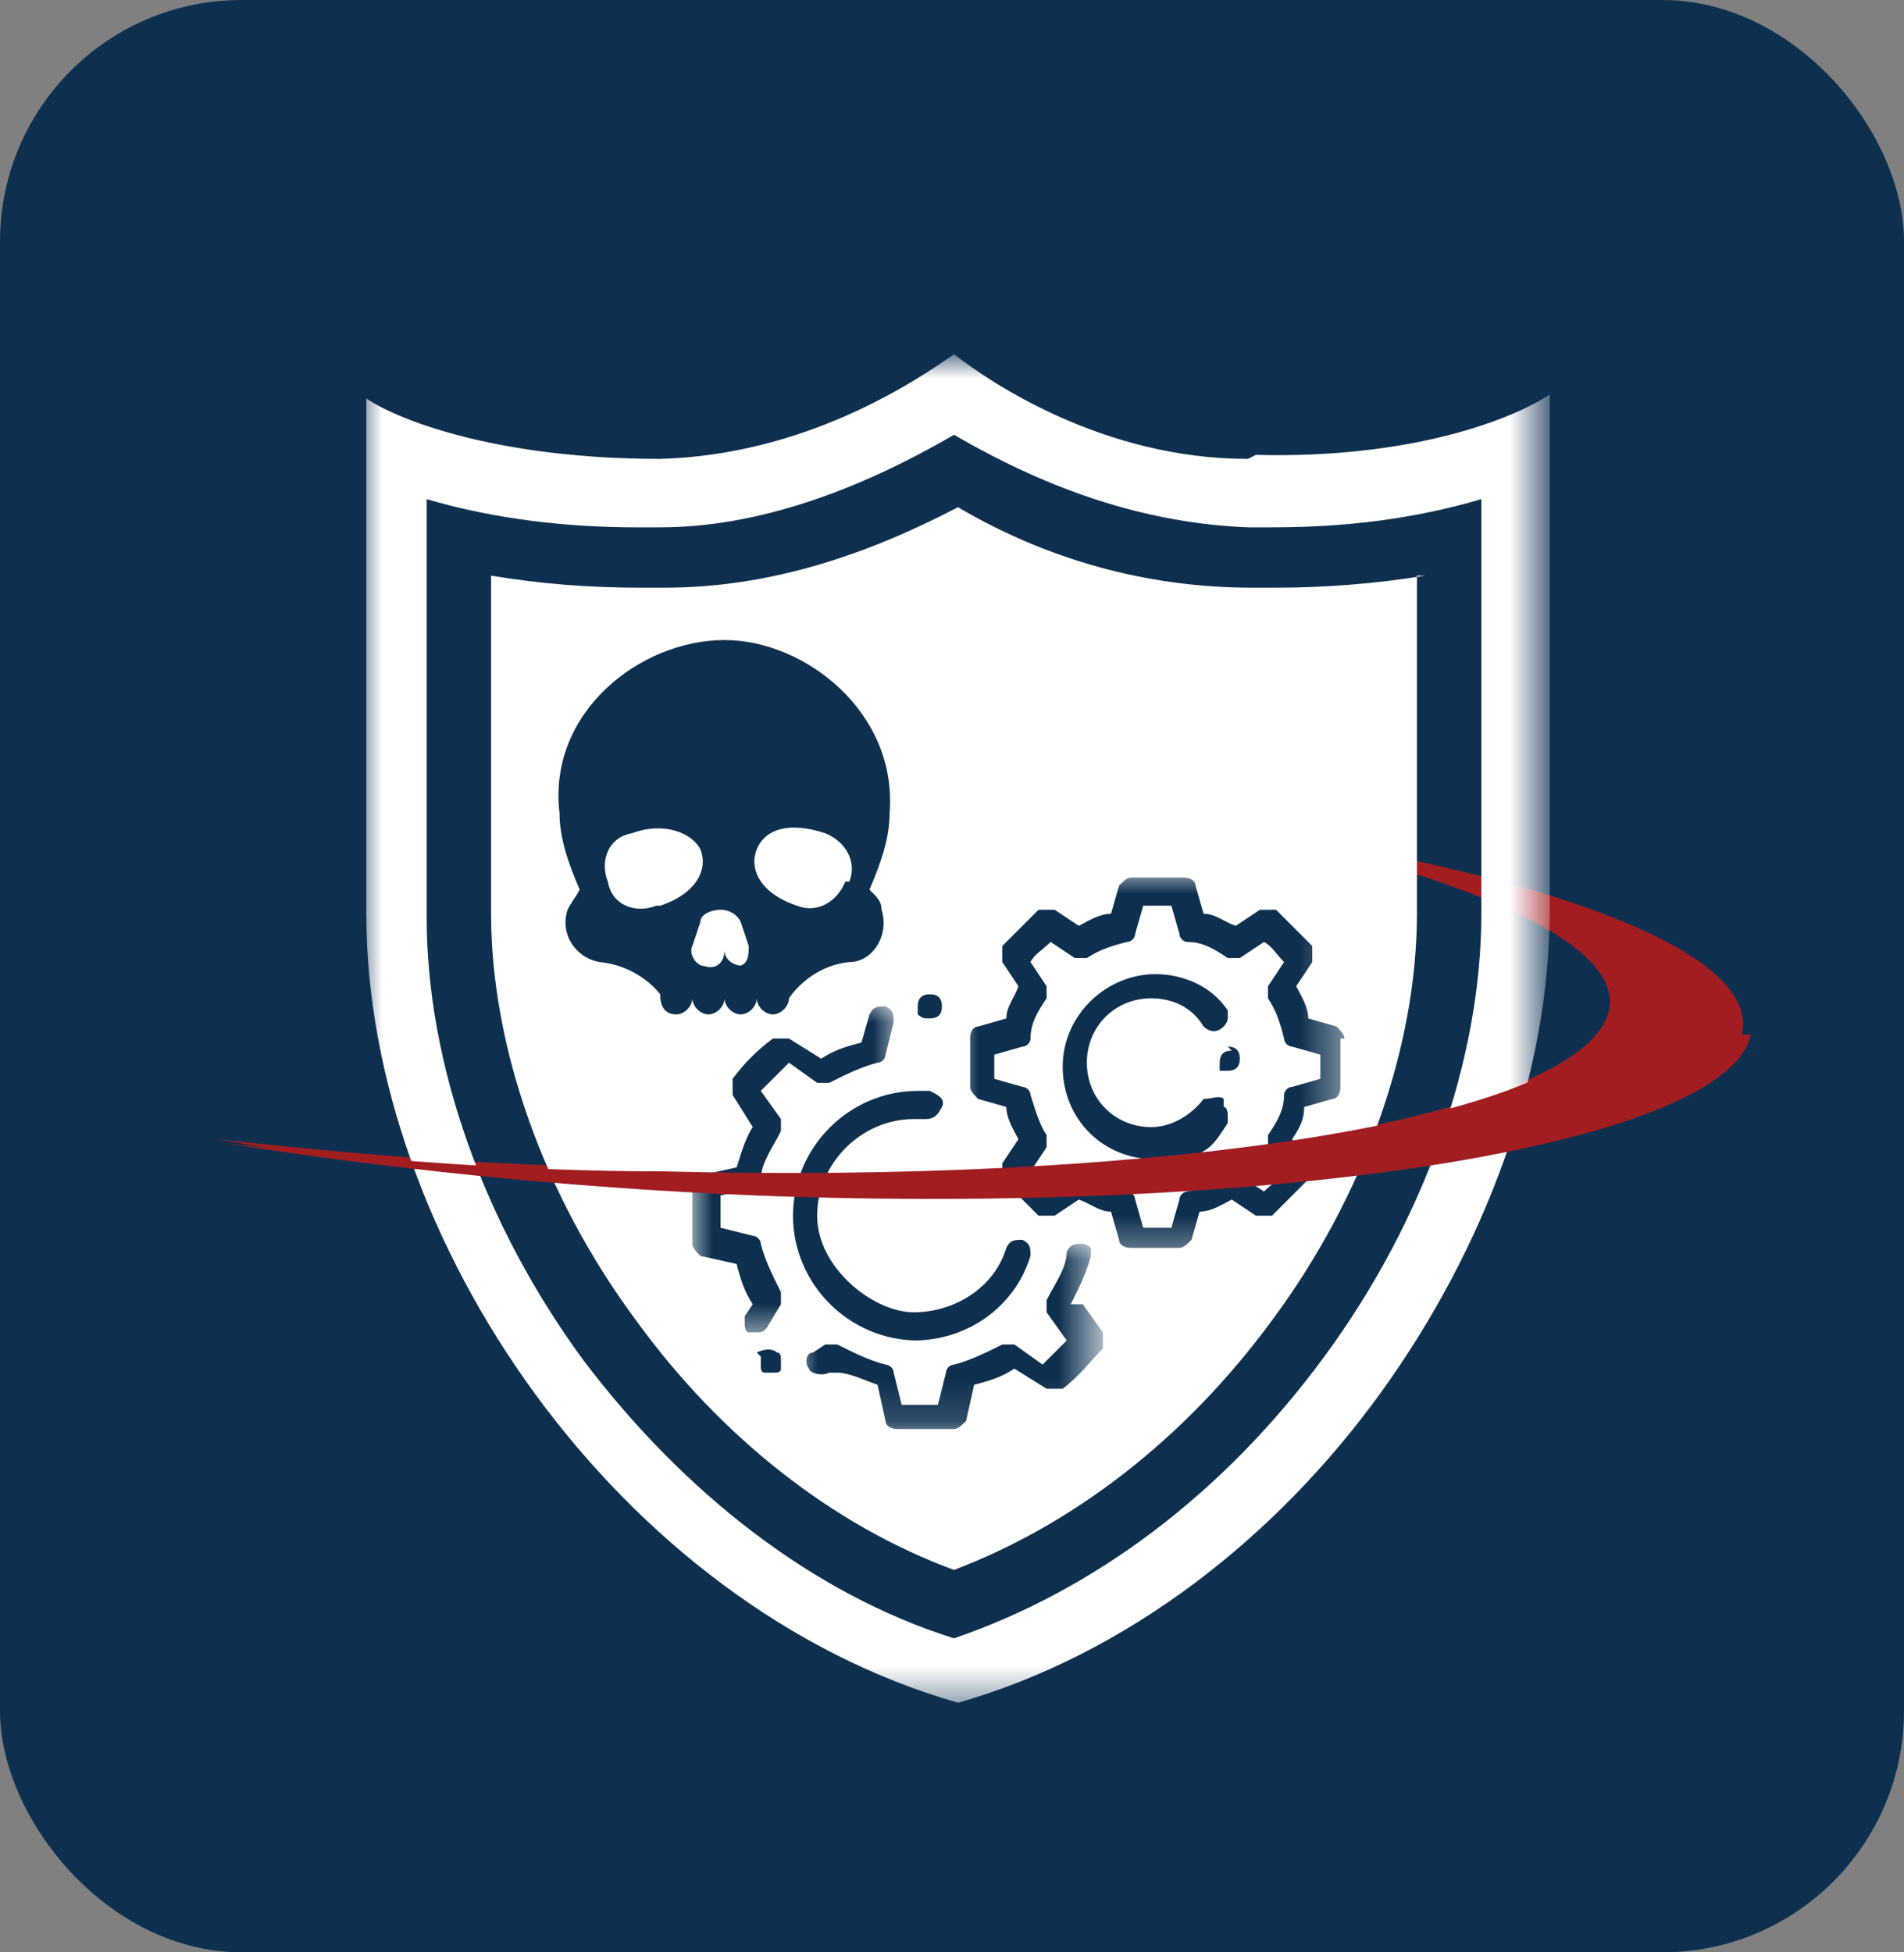 <?xml version="1.0" encoding="UTF-8"?>
<svg xmlns="http://www.w3.org/2000/svg" xmlns:xlink="http://www.w3.org/1999/xlink" id="Layer_1" version="1.1" viewBox="0 0 47.3 48.5">
  <rect x="0" y="0" width="47.3" height="48.5" fill="#808080" stroke="none"/>
  <defs>
    <style>
      .st0 {
        mask: url(#mask-1);
      }

      .st1 {
        fill: #fff;
      }

      .st2 {
        mask: url(#mask);
      }

      .st3 {
        mask: url(#mask-2);
      }

      .st4 {
        fill: #0e3050;
      }

      .st5 {
        fill: #a21d20;
      }

      .st6 {
        mask: url(#mask-3);
      }
    </style>
    <mask id="mask" x="9" y="8.9" width="29.3" height="33.5" maskUnits="userSpaceOnUse">
      <g id="mask5_0_1">
        <path class="st1" d="M38.3,8.9H9v33.5h29.3V8.9Z"></path>
      </g>
    </mask>
    <mask id="mask-1" x="19.8" y="30.8" width="7.4" height="4.9" maskUnits="userSpaceOnUse">
      <g id="mask0_1_5152">
        <path class="st1" d="M19.8,30.8h7.4v4.9h-7.4v-4.9Z"></path>
      </g>
    </mask>
    <mask id="mask-2" x="17.2" y="24.9" width="5.1" height="8.3" maskUnits="userSpaceOnUse">
      <g id="mask1_1_5152">
        <path class="st1" d="M17.2,24.9h5.1v8.3h-5.1v-8.3Z"></path>
      </g>
    </mask>
    <mask id="mask-3" x="23.8" y="21.7" width="9.6" height="9.6" maskUnits="userSpaceOnUse">
      <g id="mask2_1_5152">
        <path class="st1" d="M23.8,21.7h9.6v9.6h-9.6v-9.6Z"></path>
      </g>
    </mask>
  </defs>
  <rect class="st4" width="47.3" height="48.5" rx="6" ry="6"></rect>
  <path class="st5" d="M16.4,29.1c13.1.4,23.5-1.5,23.6-4.2,0-1.5-3.3-3-8.6-4.2,7.2,1.1,12,2.9,11.9,4.8-.1,2.8-11.2,4.6-24.7,4.1-4.9-.2-9.4-.6-13.2-1.3,3.6.4,7.3.7,10.9.7Z"></path>
  <g class="st2">
    <path class="st1" d="M31,11.4c-3.6,0-6.4-1.9-7.3-2.6-1,.7-3.7,2.5-7.3,2.6-3.9,0-6.4-.9-7.3-1.5v12.8c0,8.1,6.3,17.2,14.7,19.6,4.2-1.2,7.9-4.1,10.5-7.7,2.6-3.6,4.2-7.9,4.2-12v-12.8c-.9.6-3.4,1.6-7.3,1.5h0ZM36.8,22.7c0,3.6-1.4,7.6-3.9,11-2.5,3.4-5.7,5.8-9.2,7-3.5-1.1-6.7-3.6-9.2-6.9-2.5-3.4-3.9-7.4-3.9-11v-10.4c1.7.5,3.5.7,5.2.7h.6c2.4,0,4.9-.9,7.3-2.3,2.4,1.4,4.8,2.2,7.3,2.3h.6c1.8,0,3.5-.2,5.2-.7v10.4ZM35.2,14.3v8.4c0,3.3-1.3,7-3.6,10.1-2.2,3-5,5.1-7.9,6.2-3-1.1-5.8-3.3-7.9-6.2-2.3-3.1-3.6-6.8-3.6-10.1v-8.4c1.2.2,2.4.3,3.7.3h.6c2.6,0,5-.8,7.3-2,2.2,1.3,4.7,2,7.3,2h.6c1.2,0,2.5-.1,3.7-.3Z"></path>
  </g>
  <g>
    <g class="st0">
      <path class="st4" d="M26.6,32.4c.2-.4.4-.8.5-1.2,0,0,0-.2,0-.2,0,0-.1-.1-.2-.1-.2,0-.3,0-.4.2,0,.4-.3.8-.5,1.2,0,.1,0,.2,0,.3l.5.7c-.2.2-.4.4-.6.6l-.7-.5c-.1,0-.2,0-.3,0-.4.2-.8.4-1.2.5-.1,0-.2.1-.2.2l-.2.8c-.3,0-.6,0-.9,0l-.2-.8c0-.1-.1-.2-.2-.2-.4-.1-.8-.3-1.2-.5-.1,0-.2,0-.3,0l-.3.2c-.2,0-.2.3-.1.4,0,.1.3.2.5.1h.2c.3,0,.7.2,1,.3l.2.9c0,.1.1.2.3.2.2,0,.5,0,.7,0s.5,0,.7,0c.1,0,.2-.1.3-.2l.2-.9c.4-.1.7-.2,1-.4l.8.5c.1,0,.3,0,.4,0,.4-.3.7-.7,1-1,0-.1,0-.3,0-.4l-.5-.7Z"></path>
    </g>
    <g class="st3">
      <path class="st4" d="M19.6,26.4l.7.5c.1,0,.2,0,.3,0,.4-.2.8-.4,1.2-.5.1,0,.2-.1.2-.2l.2-.8c0-.2,0-.3-.2-.4-.2,0-.3,0-.4.2l-.2.7c-.4.1-.7.2-1,.4l-.8-.5c-.1,0-.3,0-.4,0-.4.3-.7.6-1,1,0,.1,0,.3,0,.4l.5.8c-.2.3-.3.7-.4,1l-.9.2c-.1,0-.2.1-.2.3,0,.2,0,.5,0,.7s0,.5,0,.7c0,.1.1.2.2.3l.9.2c.1.4.2.7.4,1l-.2.3c0,0,0,.2,0,.2,0,0,0,.2.1.2,0,0,.1,0,.2,0,.1,0,.2,0,.3-.2l.3-.5c0-.1,0-.2,0-.3-.2-.4-.4-.8-.5-1.2,0-.1-.1-.2-.2-.2l-.8-.2c0-.1,0-.3,0-.4s0-.3,0-.4l.8-.2c.1,0,.2-.1.2-.2,0-.4.3-.8.5-1.2,0-.1,0-.2,0-.3l-.5-.7c.2-.2.4-.4.6-.6Z"></path>
    </g>
    <path class="st4" d="M23.1,25.3h0c.2,0,.3-.1.3-.3,0-.2-.1-.3-.3-.3-.2,0-.3.1-.3.3s0,.2,0,.2c0,0,.1.1.2.1Z"></path>
    <path class="st4" d="M18.9,33.7c0,0,0,.1,0,.2s0,.2.1.2c0,0,.1,0,.2,0s.2,0,.2-.1c0,0,0-.1,0-.2s0-.2-.1-.2c-.1-.1-.3-.1-.5,0Z"></path>
    <path class="st4" d="M22.7,33.3c1.3,0,2.5-.8,2.9-2.1,0-.2,0-.3-.2-.4-.2,0-.3,0-.4.2-.3,1-1.3,1.6-2.3,1.6s-2.4-1.1-2.4-2.4,1.1-2.4,2.4-2.4.2,0,.3,0c.2,0,.3-.1.4-.3s-.1-.3-.3-.4c-.1,0-.2,0-.3,0-1.7,0-3.1,1.4-3.1,3.1s1.4,3.1,3.1,3.1Z"></path>
    <g class="st6">
      <path class="st4" d="M33.4,25.8c0-.1-.1-.2-.2-.3l-.7-.2c0-.3-.2-.6-.3-.8l.4-.6c0-.1,0-.3,0-.4-.3-.3-.6-.6-.9-.9-.1,0-.3,0-.4,0l-.6.4c-.3-.1-.5-.3-.8-.3l-.2-.7c0-.1-.1-.2-.3-.2-.4,0-.8,0-1.3,0-.1,0-.2.1-.3.2l-.2.7c-.3,0-.6.2-.8.3l-.6-.4c-.1,0-.3,0-.4,0-.3.3-.6.6-.9.9,0,.1,0,.3,0,.4l.4.6c-.1.3-.3.5-.3.8l-.7.2c-.1,0-.2.1-.2.3,0,.2,0,.4,0,.6s0,.4,0,.6c0,.1.1.2.2.3l.7.2c0,.3.2.6.3.8l-.4.6c0,.1,0,.3,0,.4.3.3.6.6.9.9.1,0,.3,0,.4,0l.6-.4c.3.1.5.3.8.3l.2.7c0,.1.1.2.3.2.2,0,.4,0,.6,0s.4,0,.6,0c.1,0,.2-.1.3-.2l.2-.7c.3,0,.6-.2.8-.3l.6.4c.1,0,.3,0,.4,0,.3-.3.6-.6.9-.9,0-.1,0-.3,0-.4l-.4-.6c.2-.3.3-.5.3-.8l.7-.2c.1,0,.2-.1.2-.3,0-.2,0-.4,0-.6,0-.2,0-.4,0-.6ZM32.8,26.8l-.7.2c-.1,0-.2.1-.2.2,0,.4-.2.7-.4,1,0,.1,0,.2,0,.3l.4.6c-.1.2-.3.3-.5.5l-.6-.4c-.1,0-.2,0-.3,0-.3.2-.6.3-1,.4-.1,0-.2.1-.2.2l-.2.7c-.2,0-.4,0-.7,0l-.2-.7c0-.1-.1-.2-.2-.2-.4,0-.7-.2-1-.4-.1,0-.2,0-.3,0l-.6.4c-.2-.1-.3-.3-.5-.5l.4-.6c0-.1,0-.2,0-.3-.2-.3-.3-.7-.4-1,0-.1-.1-.2-.2-.2l-.7-.2c0-.1,0-.2,0-.3s0-.2,0-.3l.7-.2c.1,0,.2-.1.2-.2,0-.4.2-.7.4-1,0-.1,0-.2,0-.3l-.4-.6c.1-.2.3-.3.5-.5l.6.4c.1,0,.2,0,.3,0,.3-.2.6-.3,1-.4.1,0,.2-.1.2-.2l.2-.7c.2,0,.4,0,.7,0l.2.7c0,.1.1.2.2.2.4,0,.7.2,1,.4.1,0,.2,0,.3,0l.6-.4c.2.1.3.3.5.5l-.4.6c0,.1,0,.2,0,.3.2.3.3.6.4,1,0,.1.1.2.2.2l.7.2c0,.1,0,.2,0,.3s0,.2,0,.3Z"></path>
    </g>
    <path class="st4" d="M30.6,26.1c-.2,0-.3.1-.3.3s0,.2,0,.2c0,0,.1,0,.2,0,.2,0,.3-.1.3-.3s-.1-.3-.3-.3Z"></path>
    <path class="st4" d="M30.4,27.3c-.1-.1-.3,0-.5,0-.3.4-.8.7-1.3.7-.9,0-1.6-.7-1.6-1.6s.7-1.6,1.6-1.6c.5,0,1,.2,1.3.7.1.1.3.2.5,0,0,0,.1-.1.1-.2,0,0,0-.2,0-.2-.4-.6-1.1-.9-1.8-.9-1.2,0-2.3,1-2.3,2.3s1,2.3,2.3,2.3,1.4-.3,1.8-.9c0,0,0-.2,0-.2,0,0,0-.2-.1-.2Z"></path>
    <path class="st4" d="M21,21.9c-.2.5-.7.8-1.2.6-.9-.3-1.2-.9-1-1.4.2-.5.8-.7,1.7-.4.5.2.8.7.6,1.2ZM18.5,24s0,0,0,0c-.2,0-.5-.1-.5-.4,0,.3-.2.5-.5.4,0,0,0,0,0,0-.2,0-.4-.3-.3-.5l.2-.6c0-.2.3-.3.5-.3s.4.1.5.3l.2.6c0,.2,0,.5-.3.5ZM16.3,22.5c-.5.2-1.1,0-1.2-.6-.2-.5,0-1.1.6-1.2.8-.3,1.5,0,1.7.4.2.5-.1,1.1-1,1.4ZM18,15.9c-2.1,0-4.4,1.8-4.1,4.3,0,.6.2,1.2.5,1.9-.1.2-.2.3-.3.5-.2.6.2,1.2.8,1.3,1,.1,1.5.8,1.5.8h0c0,.4.2.5.4.5s.4-.2.4-.4c0,.2.2.4.4.4s.4-.2.4-.4c0,.2.2.4.4.4s.4-.2.4-.4c0,.2.2.4.4.4s.4-.2.4-.4h0c0,0,.5-.8,1.5-.9.6,0,1-.7.8-1.3,0-.2-.1-.3-.3-.5.3-.7.5-1.3.5-1.9.2-2.5-2.1-4.3-4.1-4.3Z"></path>
  </g>
  <path class="st5" d="M39.8,25.7c-1.9,2.3-11.6,3.7-23.3,3.4-3.7,0-7.3-.3-10.9-.7,3.8.6,8.3,1.1,13.2,1.3,13.2.5,24.1-1.3,24.7-4h-3.6Z"></path>
</svg>

